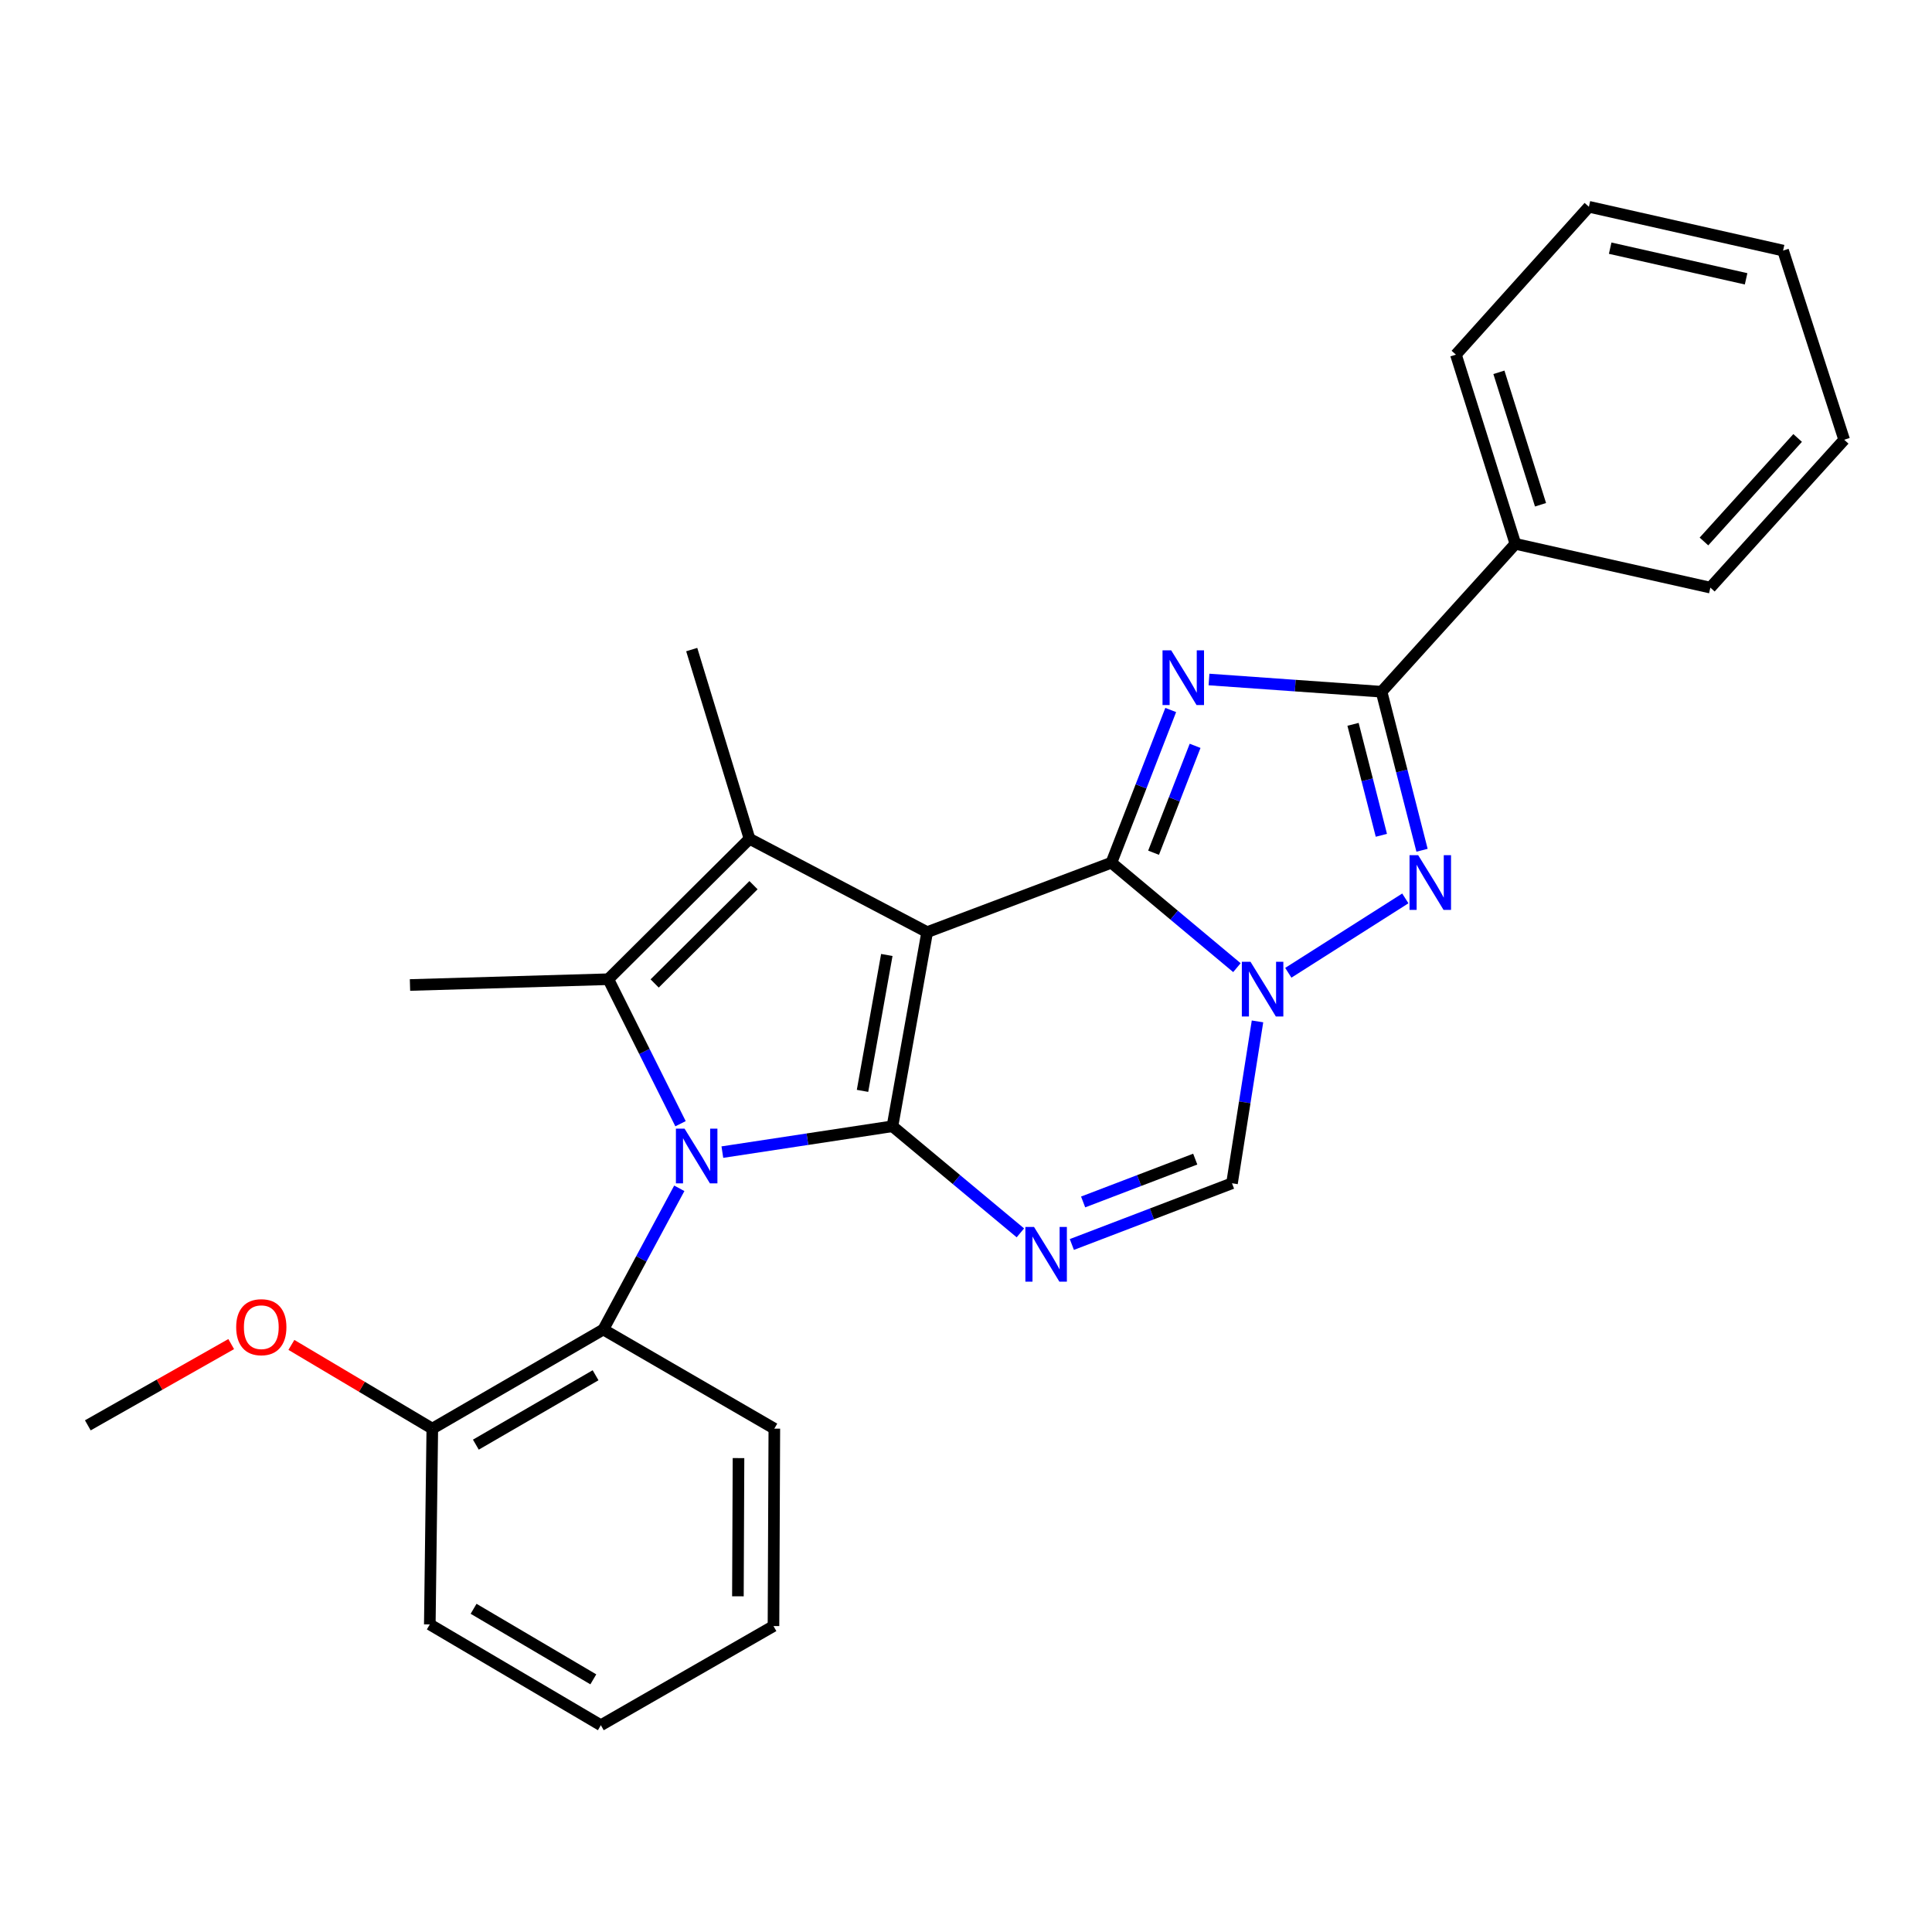 <?xml version='1.0' encoding='iso-8859-1'?>
<svg version='1.1' baseProfile='full'
              xmlns='http://www.w3.org/2000/svg'
                      xmlns:rdkit='http://www.rdkit.org/xml'
                      xmlns:xlink='http://www.w3.org/1999/xlink'
                  xml:space='preserve'
width='1000px' height='1000px' viewBox='0 0 1000 1000'>
<!-- END OF HEADER -->
<rect style='opacity:1.0;fill:#FFFFFF;stroke:none' width='1000' height='1000' x='0' y='0'> </rect>
<path class='bond-0' d='M 479.9,482.476 L 461.935,582.957' style='fill:none;fill-rule:evenodd;stroke:#000000;stroke-width:6px;stroke-linecap:butt;stroke-linejoin:miter;stroke-opacity:1' />
<path class='bond-0' d='M 459.015,494.296 L 446.44,564.633' style='fill:none;fill-rule:evenodd;stroke:#000000;stroke-width:6px;stroke-linecap:butt;stroke-linejoin:miter;stroke-opacity:1' />
<path class='bond-1' d='M 479.9,482.476 L 575.258,446.536' style='fill:none;fill-rule:evenodd;stroke:#000000;stroke-width:6px;stroke-linecap:butt;stroke-linejoin:miter;stroke-opacity:1' />
<path class='bond-5' d='M 479.9,482.476 L 387.95,434.166' style='fill:none;fill-rule:evenodd;stroke:#000000;stroke-width:6px;stroke-linecap:butt;stroke-linejoin:miter;stroke-opacity:1' />
<path class='bond-2' d='M 461.935,582.957 L 417.914,589.646' style='fill:none;fill-rule:evenodd;stroke:#000000;stroke-width:6px;stroke-linecap:butt;stroke-linejoin:miter;stroke-opacity:1' />
<path class='bond-2' d='M 417.914,589.646 L 373.894,596.335' style='fill:none;fill-rule:evenodd;stroke:#0000FF;stroke-width:6px;stroke-linecap:butt;stroke-linejoin:miter;stroke-opacity:1' />
<path class='bond-7' d='M 461.935,582.957 L 495.04,610.542' style='fill:none;fill-rule:evenodd;stroke:#000000;stroke-width:6px;stroke-linecap:butt;stroke-linejoin:miter;stroke-opacity:1' />
<path class='bond-7' d='M 495.04,610.542 L 528.145,638.127' style='fill:none;fill-rule:evenodd;stroke:#0000FF;stroke-width:6px;stroke-linecap:butt;stroke-linejoin:miter;stroke-opacity:1' />
<path class='bond-3' d='M 575.258,446.536 L 590.61,407.016' style='fill:none;fill-rule:evenodd;stroke:#000000;stroke-width:6px;stroke-linecap:butt;stroke-linejoin:miter;stroke-opacity:1' />
<path class='bond-3' d='M 590.61,407.016 L 605.962,367.496' style='fill:none;fill-rule:evenodd;stroke:#0000FF;stroke-width:6px;stroke-linecap:butt;stroke-linejoin:miter;stroke-opacity:1' />
<path class='bond-3' d='M 597.088,441.371 L 607.835,413.707' style='fill:none;fill-rule:evenodd;stroke:#000000;stroke-width:6px;stroke-linecap:butt;stroke-linejoin:miter;stroke-opacity:1' />
<path class='bond-3' d='M 607.835,413.707 L 618.581,386.043' style='fill:none;fill-rule:evenodd;stroke:#0000FF;stroke-width:6px;stroke-linecap:butt;stroke-linejoin:miter;stroke-opacity:1' />
<path class='bond-4' d='M 575.258,446.536 L 607.741,473.697' style='fill:none;fill-rule:evenodd;stroke:#000000;stroke-width:6px;stroke-linecap:butt;stroke-linejoin:miter;stroke-opacity:1' />
<path class='bond-4' d='M 607.741,473.697 L 640.223,500.857' style='fill:none;fill-rule:evenodd;stroke:#0000FF;stroke-width:6px;stroke-linecap:butt;stroke-linejoin:miter;stroke-opacity:1' />
<path class='bond-11' d='M 351.602,615.065 L 331.941,651.608' style='fill:none;fill-rule:evenodd;stroke:#0000FF;stroke-width:6px;stroke-linecap:butt;stroke-linejoin:miter;stroke-opacity:1' />
<path class='bond-11' d='M 331.941,651.608 L 312.281,688.15' style='fill:none;fill-rule:evenodd;stroke:#000000;stroke-width:6px;stroke-linecap:butt;stroke-linejoin:miter;stroke-opacity:1' />
<path class='bond-27' d='M 352.237,581.638 L 333.548,544.238' style='fill:none;fill-rule:evenodd;stroke:#0000FF;stroke-width:6px;stroke-linecap:butt;stroke-linejoin:miter;stroke-opacity:1' />
<path class='bond-27' d='M 333.548,544.238 L 314.858,506.837' style='fill:none;fill-rule:evenodd;stroke:#000000;stroke-width:6px;stroke-linecap:butt;stroke-linejoin:miter;stroke-opacity:1' />
<path class='bond-9' d='M 625.773,351.71 L 670.43,354.873' style='fill:none;fill-rule:evenodd;stroke:#0000FF;stroke-width:6px;stroke-linecap:butt;stroke-linejoin:miter;stroke-opacity:1' />
<path class='bond-9' d='M 670.43,354.873 L 715.087,358.035' style='fill:none;fill-rule:evenodd;stroke:#000000;stroke-width:6px;stroke-linecap:butt;stroke-linejoin:miter;stroke-opacity:1' />
<path class='bond-8' d='M 666.825,503.509 L 727.393,465.012' style='fill:none;fill-rule:evenodd;stroke:#0000FF;stroke-width:6px;stroke-linecap:butt;stroke-linejoin:miter;stroke-opacity:1' />
<path class='bond-10' d='M 650.882,528.673 L 644.283,570.567' style='fill:none;fill-rule:evenodd;stroke:#0000FF;stroke-width:6px;stroke-linecap:butt;stroke-linejoin:miter;stroke-opacity:1' />
<path class='bond-10' d='M 644.283,570.567 L 637.684,612.461' style='fill:none;fill-rule:evenodd;stroke:#000000;stroke-width:6px;stroke-linecap:butt;stroke-linejoin:miter;stroke-opacity:1' />
<path class='bond-6' d='M 387.95,434.166 L 314.858,506.837' style='fill:none;fill-rule:evenodd;stroke:#000000;stroke-width:6px;stroke-linecap:butt;stroke-linejoin:miter;stroke-opacity:1' />
<path class='bond-6' d='M 390.014,458.17 L 338.85,509.04' style='fill:none;fill-rule:evenodd;stroke:#000000;stroke-width:6px;stroke-linecap:butt;stroke-linejoin:miter;stroke-opacity:1' />
<path class='bond-14' d='M 387.95,434.166 L 358.035,336.221' style='fill:none;fill-rule:evenodd;stroke:#000000;stroke-width:6px;stroke-linecap:butt;stroke-linejoin:miter;stroke-opacity:1' />
<path class='bond-15' d='M 314.858,506.837 L 212.211,509.835' style='fill:none;fill-rule:evenodd;stroke:#000000;stroke-width:6px;stroke-linecap:butt;stroke-linejoin:miter;stroke-opacity:1' />
<path class='bond-28' d='M 554.788,644.144 L 596.236,628.302' style='fill:none;fill-rule:evenodd;stroke:#0000FF;stroke-width:6px;stroke-linecap:butt;stroke-linejoin:miter;stroke-opacity:1' />
<path class='bond-28' d='M 596.236,628.302 L 637.684,612.461' style='fill:none;fill-rule:evenodd;stroke:#000000;stroke-width:6px;stroke-linecap:butt;stroke-linejoin:miter;stroke-opacity:1' />
<path class='bond-28' d='M 560.626,622.131 L 589.639,611.042' style='fill:none;fill-rule:evenodd;stroke:#0000FF;stroke-width:6px;stroke-linecap:butt;stroke-linejoin:miter;stroke-opacity:1' />
<path class='bond-28' d='M 589.639,611.042 L 618.652,599.953' style='fill:none;fill-rule:evenodd;stroke:#000000;stroke-width:6px;stroke-linecap:butt;stroke-linejoin:miter;stroke-opacity:1' />
<path class='bond-29' d='M 736.043,440.093 L 725.565,399.064' style='fill:none;fill-rule:evenodd;stroke:#0000FF;stroke-width:6px;stroke-linecap:butt;stroke-linejoin:miter;stroke-opacity:1' />
<path class='bond-29' d='M 725.565,399.064 L 715.087,358.035' style='fill:none;fill-rule:evenodd;stroke:#000000;stroke-width:6px;stroke-linecap:butt;stroke-linejoin:miter;stroke-opacity:1' />
<path class='bond-29' d='M 714.996,432.357 L 707.662,403.637' style='fill:none;fill-rule:evenodd;stroke:#0000FF;stroke-width:6px;stroke-linecap:butt;stroke-linejoin:miter;stroke-opacity:1' />
<path class='bond-29' d='M 707.662,403.637 L 700.327,374.916' style='fill:none;fill-rule:evenodd;stroke:#000000;stroke-width:6px;stroke-linecap:butt;stroke-linejoin:miter;stroke-opacity:1' />
<path class='bond-12' d='M 715.087,358.035 L 784.36,281.494' style='fill:none;fill-rule:evenodd;stroke:#000000;stroke-width:6px;stroke-linecap:butt;stroke-linejoin:miter;stroke-opacity:1' />
<path class='bond-13' d='M 312.281,688.15 L 223.76,739.458' style='fill:none;fill-rule:evenodd;stroke:#000000;stroke-width:6px;stroke-linecap:butt;stroke-linejoin:miter;stroke-opacity:1' />
<path class='bond-13' d='M 308.269,711.833 L 246.304,747.749' style='fill:none;fill-rule:evenodd;stroke:#000000;stroke-width:6px;stroke-linecap:butt;stroke-linejoin:miter;stroke-opacity:1' />
<path class='bond-17' d='M 312.281,688.15 L 400.792,739.458' style='fill:none;fill-rule:evenodd;stroke:#000000;stroke-width:6px;stroke-linecap:butt;stroke-linejoin:miter;stroke-opacity:1' />
<path class='bond-18' d='M 784.36,281.494 L 753.584,183.559' style='fill:none;fill-rule:evenodd;stroke:#000000;stroke-width:6px;stroke-linecap:butt;stroke-linejoin:miter;stroke-opacity:1' />
<path class='bond-18' d='M 797.372,261.264 L 775.829,192.71' style='fill:none;fill-rule:evenodd;stroke:#000000;stroke-width:6px;stroke-linecap:butt;stroke-linejoin:miter;stroke-opacity:1' />
<path class='bond-19' d='M 784.36,281.494 L 885.272,304.151' style='fill:none;fill-rule:evenodd;stroke:#000000;stroke-width:6px;stroke-linecap:butt;stroke-linejoin:miter;stroke-opacity:1' />
<path class='bond-16' d='M 223.76,739.458 L 187.291,717.789' style='fill:none;fill-rule:evenodd;stroke:#000000;stroke-width:6px;stroke-linecap:butt;stroke-linejoin:miter;stroke-opacity:1' />
<path class='bond-16' d='M 187.291,717.789 L 150.823,696.121' style='fill:none;fill-rule:evenodd;stroke:#FF0000;stroke-width:6px;stroke-linecap:butt;stroke-linejoin:miter;stroke-opacity:1' />
<path class='bond-20' d='M 223.76,739.458 L 222.466,840.801' style='fill:none;fill-rule:evenodd;stroke:#000000;stroke-width:6px;stroke-linecap:butt;stroke-linejoin:miter;stroke-opacity:1' />
<path class='bond-21' d='M 119.669,695.696 L 82.561,716.725' style='fill:none;fill-rule:evenodd;stroke:#FF0000;stroke-width:6px;stroke-linecap:butt;stroke-linejoin:miter;stroke-opacity:1' />
<path class='bond-21' d='M 82.561,716.725 L 45.455,737.754' style='fill:none;fill-rule:evenodd;stroke:#000000;stroke-width:6px;stroke-linecap:butt;stroke-linejoin:miter;stroke-opacity:1' />
<path class='bond-22' d='M 400.792,739.458 L 400.351,841.653' style='fill:none;fill-rule:evenodd;stroke:#000000;stroke-width:6px;stroke-linecap:butt;stroke-linejoin:miter;stroke-opacity:1' />
<path class='bond-22' d='M 382.248,754.708 L 381.939,826.244' style='fill:none;fill-rule:evenodd;stroke:#000000;stroke-width:6px;stroke-linecap:butt;stroke-linejoin:miter;stroke-opacity:1' />
<path class='bond-25' d='M 753.584,183.559 L 822.415,107.028' style='fill:none;fill-rule:evenodd;stroke:#000000;stroke-width:6px;stroke-linecap:butt;stroke-linejoin:miter;stroke-opacity:1' />
<path class='bond-24' d='M 885.272,304.151 L 954.545,227.609' style='fill:none;fill-rule:evenodd;stroke:#000000;stroke-width:6px;stroke-linecap:butt;stroke-linejoin:miter;stroke-opacity:1' />
<path class='bond-24' d='M 881.963,280.27 L 930.454,226.691' style='fill:none;fill-rule:evenodd;stroke:#000000;stroke-width:6px;stroke-linecap:butt;stroke-linejoin:miter;stroke-opacity:1' />
<path class='bond-30' d='M 222.466,840.801 L 310.998,892.972' style='fill:none;fill-rule:evenodd;stroke:#000000;stroke-width:6px;stroke-linecap:butt;stroke-linejoin:miter;stroke-opacity:1' />
<path class='bond-30' d='M 245.127,832.707 L 307.099,869.226' style='fill:none;fill-rule:evenodd;stroke:#000000;stroke-width:6px;stroke-linecap:butt;stroke-linejoin:miter;stroke-opacity:1' />
<path class='bond-23' d='M 400.351,841.653 L 310.998,892.972' style='fill:none;fill-rule:evenodd;stroke:#000000;stroke-width:6px;stroke-linecap:butt;stroke-linejoin:miter;stroke-opacity:1' />
<path class='bond-26' d='M 954.545,227.609 L 922.917,129.695' style='fill:none;fill-rule:evenodd;stroke:#000000;stroke-width:6px;stroke-linecap:butt;stroke-linejoin:miter;stroke-opacity:1' />
<path class='bond-31' d='M 822.415,107.028 L 922.917,129.695' style='fill:none;fill-rule:evenodd;stroke:#000000;stroke-width:6px;stroke-linecap:butt;stroke-linejoin:miter;stroke-opacity:1' />
<path class='bond-31' d='M 833.425,128.454 L 903.776,144.321' style='fill:none;fill-rule:evenodd;stroke:#000000;stroke-width:6px;stroke-linecap:butt;stroke-linejoin:miter;stroke-opacity:1' />
<path  class='atom-3' d='M 354.332 584.196
L 363.612 599.196
Q 364.532 600.676, 366.012 603.356
Q 367.492 606.036, 367.572 606.196
L 367.572 584.196
L 371.332 584.196
L 371.332 612.516
L 367.452 612.516
L 357.492 596.116
Q 356.332 594.196, 355.092 591.996
Q 353.892 589.796, 353.532 589.116
L 353.532 612.516
L 349.852 612.516
L 349.852 584.196
L 354.332 584.196
' fill='#0000FF'/>
<path  class='atom-4' d='M 606.201 336.607
L 615.481 351.607
Q 616.401 353.087, 617.881 355.767
Q 619.361 358.447, 619.441 358.607
L 619.441 336.607
L 623.201 336.607
L 623.201 364.927
L 619.321 364.927
L 609.361 348.527
Q 608.201 346.607, 606.961 344.407
Q 605.761 342.207, 605.401 341.527
L 605.401 364.927
L 601.721 364.927
L 601.721 336.607
L 606.201 336.607
' fill='#0000FF'/>
<path  class='atom-5' d='M 647.254 497.81
L 656.534 512.81
Q 657.454 514.29, 658.934 516.97
Q 660.414 519.65, 660.494 519.81
L 660.494 497.81
L 664.254 497.81
L 664.254 526.13
L 660.374 526.13
L 650.414 509.73
Q 649.254 507.81, 648.014 505.61
Q 646.814 503.41, 646.454 502.73
L 646.454 526.13
L 642.774 526.13
L 642.774 497.81
L 647.254 497.81
' fill='#0000FF'/>
<path  class='atom-8' d='M 535.214 635.073
L 544.494 650.073
Q 545.414 651.553, 546.894 654.233
Q 548.374 656.913, 548.454 657.073
L 548.454 635.073
L 552.214 635.073
L 552.214 663.393
L 548.334 663.393
L 538.374 646.993
Q 537.214 645.073, 535.974 642.873
Q 534.774 640.673, 534.414 639.993
L 534.414 663.393
L 530.734 663.393
L 530.734 635.073
L 535.214 635.073
' fill='#0000FF'/>
<path  class='atom-9' d='M 734.05 442.642
L 743.33 457.642
Q 744.25 459.122, 745.73 461.802
Q 747.21 464.482, 747.29 464.642
L 747.29 442.642
L 751.05 442.642
L 751.05 470.962
L 747.17 470.962
L 737.21 454.562
Q 736.05 452.642, 734.81 450.442
Q 733.61 448.242, 733.25 447.562
L 733.25 470.962
L 729.57 470.962
L 729.57 442.642
L 734.05 442.642
' fill='#0000FF'/>
<path  class='atom-17' d='M 122.249 686.947
Q 122.249 680.147, 125.609 676.347
Q 128.969 672.547, 135.249 672.547
Q 141.529 672.547, 144.889 676.347
Q 148.249 680.147, 148.249 686.947
Q 148.249 693.827, 144.849 697.747
Q 141.449 701.627, 135.249 701.627
Q 129.009 701.627, 125.609 697.747
Q 122.249 693.867, 122.249 686.947
M 135.249 698.427
Q 139.569 698.427, 141.889 695.547
Q 144.249 692.627, 144.249 686.947
Q 144.249 681.387, 141.889 678.587
Q 139.569 675.747, 135.249 675.747
Q 130.929 675.747, 128.569 678.547
Q 126.249 681.347, 126.249 686.947
Q 126.249 692.667, 128.569 695.547
Q 130.929 698.427, 135.249 698.427
' fill='#FF0000'/>
</svg>
